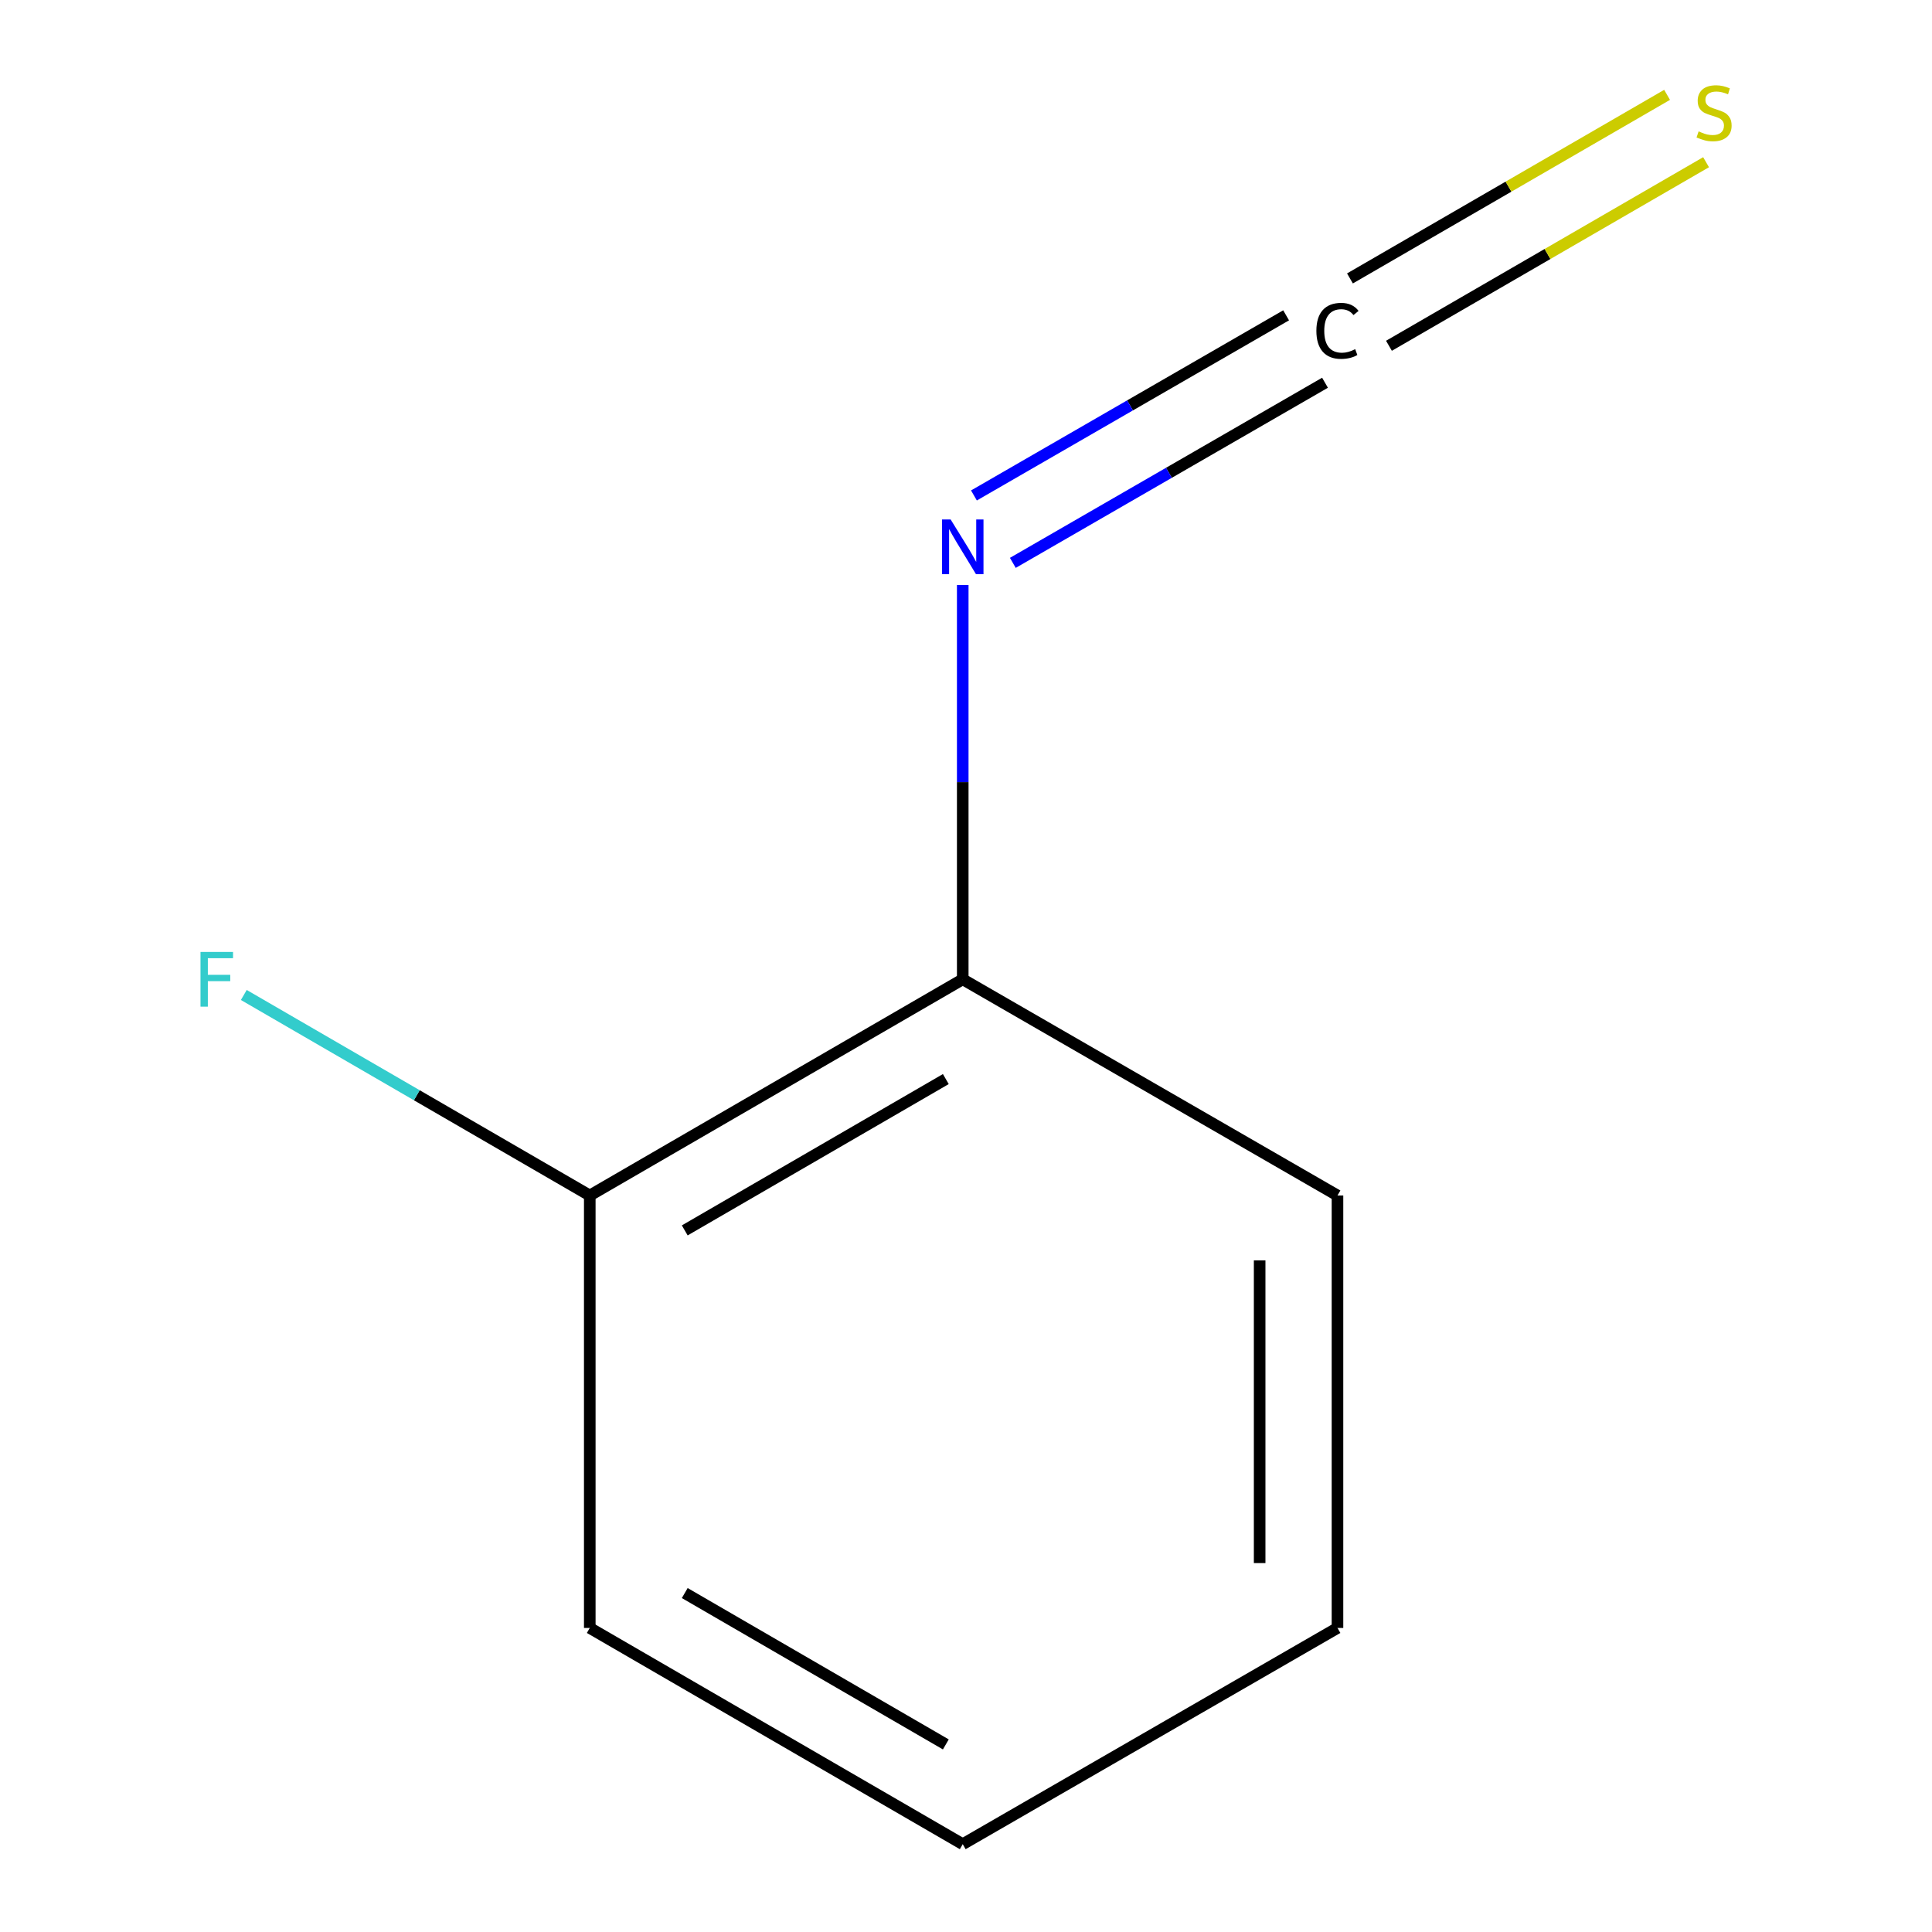 <?xml version='1.0' encoding='iso-8859-1'?>
<svg version='1.1' baseProfile='full'
              xmlns='http://www.w3.org/2000/svg'
                      xmlns:rdkit='http://www.rdkit.org/xml'
                      xmlns:xlink='http://www.w3.org/1999/xlink'
                  xml:space='preserve'
width='1000px' height='1000px' viewBox='0 0 1000 1000'>
<!-- END OF HEADER -->
<rect style='opacity:1.0;fill:#FFFFFF;stroke:none' width='1000' height='1000' x='0' y='0'> </rect>
<path class='bond-0' d='M 665.691,163.212 L 584.9,209.83' style='fill:none;fill-rule:evenodd;stroke:#000000;stroke-width:6px;stroke-linecap:butt;stroke-linejoin:miter;stroke-opacity:1' />
<path class='bond-0' d='M 584.9,209.83 L 504.108,256.448' style='fill:none;fill-rule:evenodd;stroke:#0000FF;stroke-width:6px;stroke-linecap:butt;stroke-linejoin:miter;stroke-opacity:1' />
<path class='bond-0' d='M 685.824,198.103 L 605.032,244.721' style='fill:none;fill-rule:evenodd;stroke:#000000;stroke-width:6px;stroke-linecap:butt;stroke-linejoin:miter;stroke-opacity:1' />
<path class='bond-0' d='M 605.032,244.721 L 524.241,291.34' style='fill:none;fill-rule:evenodd;stroke:#0000FF;stroke-width:6px;stroke-linecap:butt;stroke-linejoin:miter;stroke-opacity:1' />
<path class='bond-1' d='M 718.918,178.977 L 800.989,131.468' style='fill:none;fill-rule:evenodd;stroke:#000000;stroke-width:6px;stroke-linecap:butt;stroke-linejoin:miter;stroke-opacity:1' />
<path class='bond-1' d='M 800.989,131.468 L 883.06,83.959' style='fill:none;fill-rule:evenodd;stroke:#CCCC00;stroke-width:6px;stroke-linecap:butt;stroke-linejoin:miter;stroke-opacity:1' />
<path class='bond-1' d='M 698.736,144.114 L 780.808,96.605' style='fill:none;fill-rule:evenodd;stroke:#000000;stroke-width:6px;stroke-linecap:butt;stroke-linejoin:miter;stroke-opacity:1' />
<path class='bond-1' d='M 780.808,96.605 L 862.879,49.096' style='fill:none;fill-rule:evenodd;stroke:#CCCC00;stroke-width:6px;stroke-linecap:butt;stroke-linejoin:miter;stroke-opacity:1' />
<path class='bond-2' d='M 498.313,302.802 L 498.313,404.845' style='fill:none;fill-rule:evenodd;stroke:#0000FF;stroke-width:6px;stroke-linecap:butt;stroke-linejoin:miter;stroke-opacity:1' />
<path class='bond-2' d='M 498.313,404.845 L 498.313,506.887' style='fill:none;fill-rule:evenodd;stroke:#000000;stroke-width:6px;stroke-linecap:butt;stroke-linejoin:miter;stroke-opacity:1' />
<path class='bond-3' d='M 498.313,506.887 L 305.266,618.785' style='fill:none;fill-rule:evenodd;stroke:#000000;stroke-width:6px;stroke-linecap:butt;stroke-linejoin:miter;stroke-opacity:1' />
<path class='bond-3' d='M 489.557,558.523 L 354.425,636.852' style='fill:none;fill-rule:evenodd;stroke:#000000;stroke-width:6px;stroke-linecap:butt;stroke-linejoin:miter;stroke-opacity:1' />
<path class='bond-5' d='M 498.313,506.887 L 692.276,618.785' style='fill:none;fill-rule:evenodd;stroke:#000000;stroke-width:6px;stroke-linecap:butt;stroke-linejoin:miter;stroke-opacity:1' />
<path class='bond-4' d='M 305.266,618.785 L 215.731,566.892' style='fill:none;fill-rule:evenodd;stroke:#000000;stroke-width:6px;stroke-linecap:butt;stroke-linejoin:miter;stroke-opacity:1' />
<path class='bond-4' d='M 215.731,566.892 L 126.197,515' style='fill:none;fill-rule:evenodd;stroke:#33CCCC;stroke-width:6px;stroke-linecap:butt;stroke-linejoin:miter;stroke-opacity:1' />
<path class='bond-6' d='M 305.266,618.785 L 305.266,842.625' style='fill:none;fill-rule:evenodd;stroke:#000000;stroke-width:6px;stroke-linecap:butt;stroke-linejoin:miter;stroke-opacity:1' />
<path class='bond-7' d='M 692.276,618.785 L 692.276,842.625' style='fill:none;fill-rule:evenodd;stroke:#000000;stroke-width:6px;stroke-linecap:butt;stroke-linejoin:miter;stroke-opacity:1' />
<path class='bond-7' d='M 651.993,652.361 L 651.993,809.049' style='fill:none;fill-rule:evenodd;stroke:#000000;stroke-width:6px;stroke-linecap:butt;stroke-linejoin:miter;stroke-opacity:1' />
<path class='bond-9' d='M 305.266,842.625 L 498.313,954.545' style='fill:none;fill-rule:evenodd;stroke:#000000;stroke-width:6px;stroke-linecap:butt;stroke-linejoin:miter;stroke-opacity:1' />
<path class='bond-9' d='M 354.428,824.563 L 489.56,902.908' style='fill:none;fill-rule:evenodd;stroke:#000000;stroke-width:6px;stroke-linecap:butt;stroke-linejoin:miter;stroke-opacity:1' />
<path class='bond-8' d='M 692.276,842.625 L 498.313,954.545' style='fill:none;fill-rule:evenodd;stroke:#000000;stroke-width:6px;stroke-linecap:butt;stroke-linejoin:miter;stroke-opacity:1' />
<path  class='atom-0' d='M 681.356 171.246
Q 681.356 164.206, 684.636 160.526
Q 687.956 156.806, 694.236 156.806
Q 700.076 156.806, 703.196 160.926
L 700.556 163.086
Q 698.276 160.086, 694.236 160.086
Q 689.956 160.086, 687.676 162.966
Q 685.436 165.806, 685.436 171.246
Q 685.436 176.846, 687.756 179.726
Q 690.116 182.606, 694.676 182.606
Q 697.796 182.606, 701.436 180.726
L 702.556 183.726
Q 701.076 184.686, 698.836 185.246
Q 696.596 185.806, 694.116 185.806
Q 687.956 185.806, 684.636 182.046
Q 681.356 178.286, 681.356 171.246
' fill='#000000'/>
<path  class='atom-1' d='M 492.053 268.886
L 501.333 283.886
Q 502.253 285.366, 503.733 288.046
Q 505.213 290.726, 505.293 290.886
L 505.293 268.886
L 509.053 268.886
L 509.053 297.206
L 505.173 297.206
L 495.213 280.806
Q 494.053 278.886, 492.813 276.686
Q 491.613 274.486, 491.253 273.806
L 491.253 297.206
L 487.573 297.206
L 487.573 268.886
L 492.053 268.886
' fill='#0000FF'/>
<path  class='atom-2' d='M 879.202 68.008
Q 879.522 68.128, 880.842 68.688
Q 882.162 69.248, 883.602 69.608
Q 885.082 69.928, 886.522 69.928
Q 889.202 69.928, 890.762 68.648
Q 892.322 67.328, 892.322 65.048
Q 892.322 63.488, 891.522 62.528
Q 890.762 61.568, 889.562 61.048
Q 888.362 60.528, 886.362 59.928
Q 883.842 59.168, 882.322 58.448
Q 880.842 57.728, 879.762 56.208
Q 878.722 54.688, 878.722 52.128
Q 878.722 48.568, 881.122 46.368
Q 883.562 44.168, 888.362 44.168
Q 891.642 44.168, 895.362 45.728
L 894.442 48.808
Q 891.042 47.408, 888.482 47.408
Q 885.722 47.408, 884.202 48.568
Q 882.682 49.688, 882.722 51.648
Q 882.722 53.168, 883.482 54.088
Q 884.282 55.008, 885.402 55.528
Q 886.562 56.048, 888.482 56.648
Q 891.042 57.448, 892.562 58.248
Q 894.082 59.048, 895.162 60.688
Q 896.282 62.288, 896.282 65.048
Q 896.282 68.968, 893.642 71.088
Q 891.042 73.168, 886.682 73.168
Q 884.162 73.168, 882.242 72.608
Q 880.362 72.088, 878.122 71.168
L 879.202 68.008
' fill='#CCCC00'/>
<path  class='atom-5' d='M 103.778 492.727
L 120.618 492.727
L 120.618 495.967
L 107.578 495.967
L 107.578 504.567
L 119.178 504.567
L 119.178 507.847
L 107.578 507.847
L 107.578 521.047
L 103.778 521.047
L 103.778 492.727
' fill='#33CCCC'/>
</svg>
